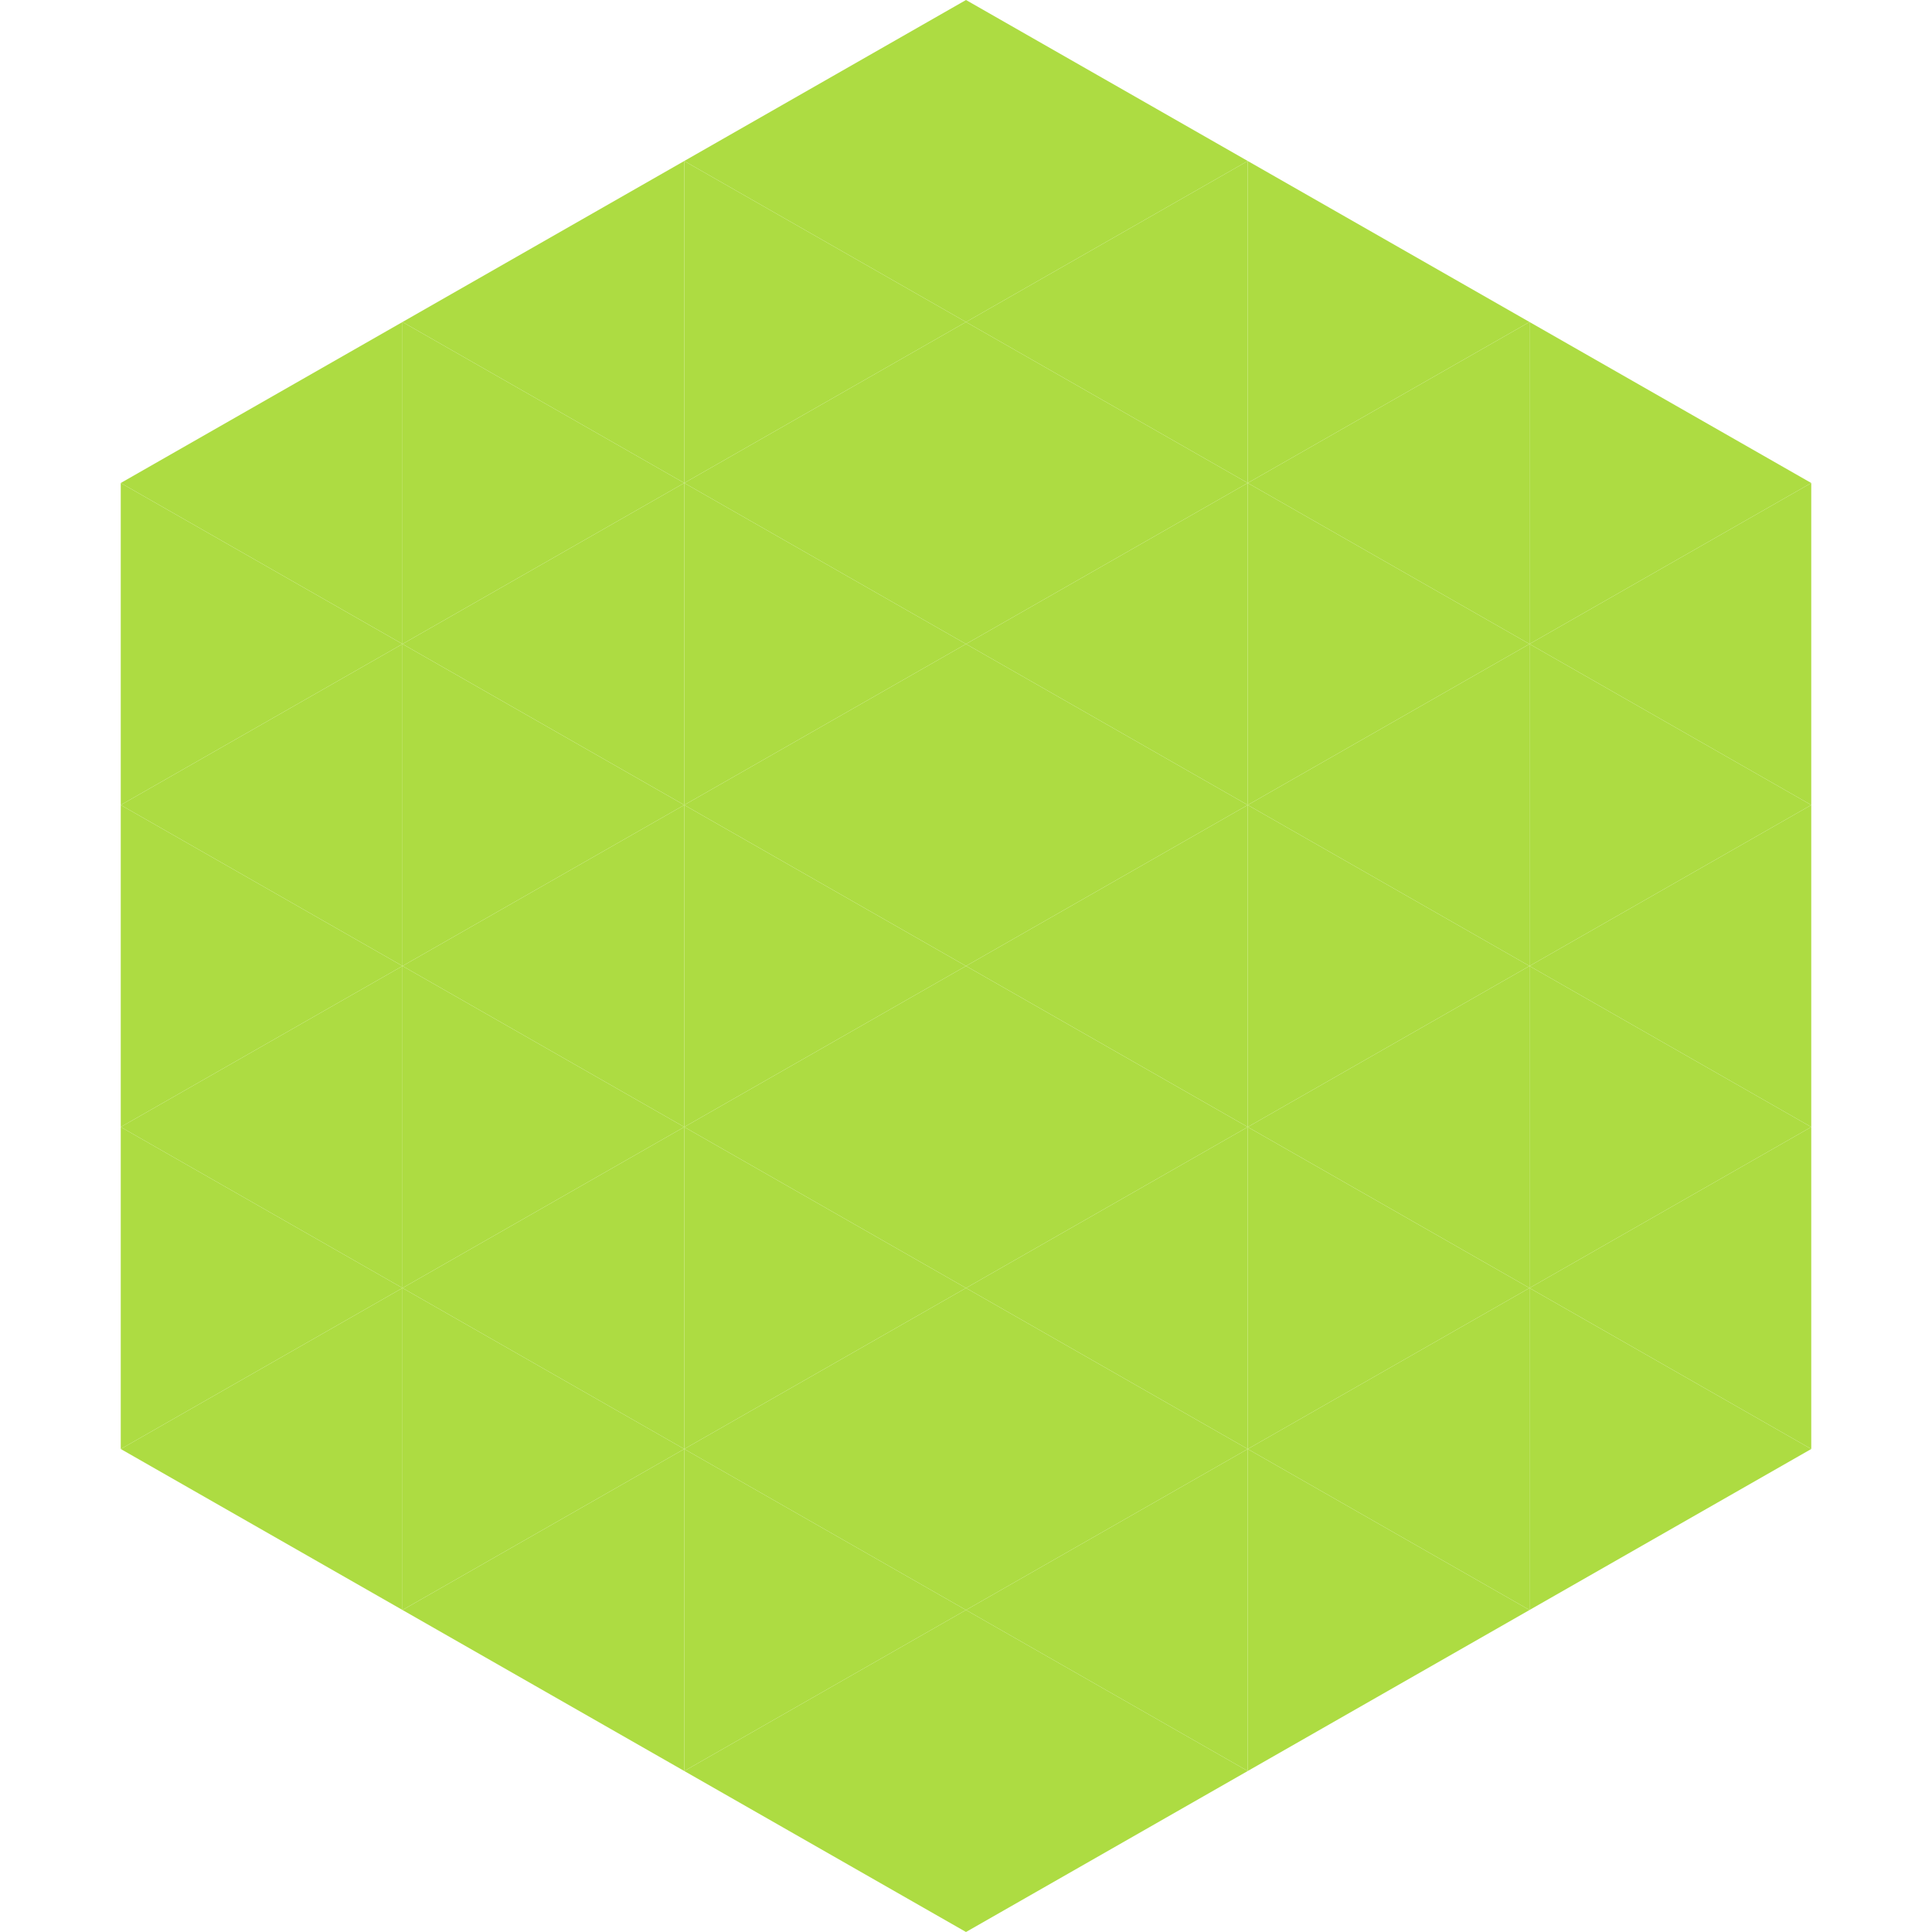 <?xml version="1.0"?>
<!-- Generated by SVGo -->
<svg width="240" height="240"
     xmlns="http://www.w3.org/2000/svg"
     xmlns:xlink="http://www.w3.org/1999/xlink">
<polygon points="50,40 15,60 50,80" style="fill:rgb(173,220,66)" />
<polygon points="190,40 225,60 190,80" style="fill:rgb(173,220,66)" />
<polygon points="15,60 50,80 15,100" style="fill:rgb(173,220,66)" />
<polygon points="225,60 190,80 225,100" style="fill:rgb(173,220,66)" />
<polygon points="50,80 15,100 50,120" style="fill:rgb(173,220,66)" />
<polygon points="190,80 225,100 190,120" style="fill:rgb(173,220,66)" />
<polygon points="15,100 50,120 15,140" style="fill:rgb(173,220,66)" />
<polygon points="225,100 190,120 225,140" style="fill:rgb(173,220,66)" />
<polygon points="50,120 15,140 50,160" style="fill:rgb(173,220,66)" />
<polygon points="190,120 225,140 190,160" style="fill:rgb(173,220,66)" />
<polygon points="15,140 50,160 15,180" style="fill:rgb(173,220,66)" />
<polygon points="225,140 190,160 225,180" style="fill:rgb(173,220,66)" />
<polygon points="50,160 15,180 50,200" style="fill:rgb(173,220,66)" />
<polygon points="190,160 225,180 190,200" style="fill:rgb(173,220,66)" />
<polygon points="15,180 50,200 15,220" style="fill:rgb(255,255,255); fill-opacity:0" />
<polygon points="225,180 190,200 225,220" style="fill:rgb(255,255,255); fill-opacity:0" />
<polygon points="50,0 85,20 50,40" style="fill:rgb(255,255,255); fill-opacity:0" />
<polygon points="190,0 155,20 190,40" style="fill:rgb(255,255,255); fill-opacity:0" />
<polygon points="85,20 50,40 85,60" style="fill:rgb(173,220,66)" />
<polygon points="155,20 190,40 155,60" style="fill:rgb(173,220,66)" />
<polygon points="50,40 85,60 50,80" style="fill:rgb(173,220,66)" />
<polygon points="190,40 155,60 190,80" style="fill:rgb(173,220,66)" />
<polygon points="85,60 50,80 85,100" style="fill:rgb(173,220,66)" />
<polygon points="155,60 190,80 155,100" style="fill:rgb(173,220,66)" />
<polygon points="50,80 85,100 50,120" style="fill:rgb(173,220,66)" />
<polygon points="190,80 155,100 190,120" style="fill:rgb(173,220,66)" />
<polygon points="85,100 50,120 85,140" style="fill:rgb(173,220,66)" />
<polygon points="155,100 190,120 155,140" style="fill:rgb(173,220,66)" />
<polygon points="50,120 85,140 50,160" style="fill:rgb(173,220,66)" />
<polygon points="190,120 155,140 190,160" style="fill:rgb(173,220,66)" />
<polygon points="85,140 50,160 85,180" style="fill:rgb(173,220,66)" />
<polygon points="155,140 190,160 155,180" style="fill:rgb(173,220,66)" />
<polygon points="50,160 85,180 50,200" style="fill:rgb(173,220,66)" />
<polygon points="190,160 155,180 190,200" style="fill:rgb(173,220,66)" />
<polygon points="85,180 50,200 85,220" style="fill:rgb(173,220,66)" />
<polygon points="155,180 190,200 155,220" style="fill:rgb(173,220,66)" />
<polygon points="120,0 85,20 120,40" style="fill:rgb(173,220,66)" />
<polygon points="120,0 155,20 120,40" style="fill:rgb(173,220,66)" />
<polygon points="85,20 120,40 85,60" style="fill:rgb(173,220,66)" />
<polygon points="155,20 120,40 155,60" style="fill:rgb(173,220,66)" />
<polygon points="120,40 85,60 120,80" style="fill:rgb(173,220,66)" />
<polygon points="120,40 155,60 120,80" style="fill:rgb(173,220,66)" />
<polygon points="85,60 120,80 85,100" style="fill:rgb(173,220,66)" />
<polygon points="155,60 120,80 155,100" style="fill:rgb(173,220,66)" />
<polygon points="120,80 85,100 120,120" style="fill:rgb(173,220,66)" />
<polygon points="120,80 155,100 120,120" style="fill:rgb(173,220,66)" />
<polygon points="85,100 120,120 85,140" style="fill:rgb(173,220,66)" />
<polygon points="155,100 120,120 155,140" style="fill:rgb(173,220,66)" />
<polygon points="120,120 85,140 120,160" style="fill:rgb(173,220,66)" />
<polygon points="120,120 155,140 120,160" style="fill:rgb(173,220,66)" />
<polygon points="85,140 120,160 85,180" style="fill:rgb(173,220,66)" />
<polygon points="155,140 120,160 155,180" style="fill:rgb(173,220,66)" />
<polygon points="120,160 85,180 120,200" style="fill:rgb(173,220,66)" />
<polygon points="120,160 155,180 120,200" style="fill:rgb(173,220,66)" />
<polygon points="85,180 120,200 85,220" style="fill:rgb(173,220,66)" />
<polygon points="155,180 120,200 155,220" style="fill:rgb(173,220,66)" />
<polygon points="120,200 85,220 120,240" style="fill:rgb(173,220,66)" />
<polygon points="120,200 155,220 120,240" style="fill:rgb(173,220,66)" />
<polygon points="85,220 120,240 85,260" style="fill:rgb(255,255,255); fill-opacity:0" />
<polygon points="155,220 120,240 155,260" style="fill:rgb(255,255,255); fill-opacity:0" />
</svg>
